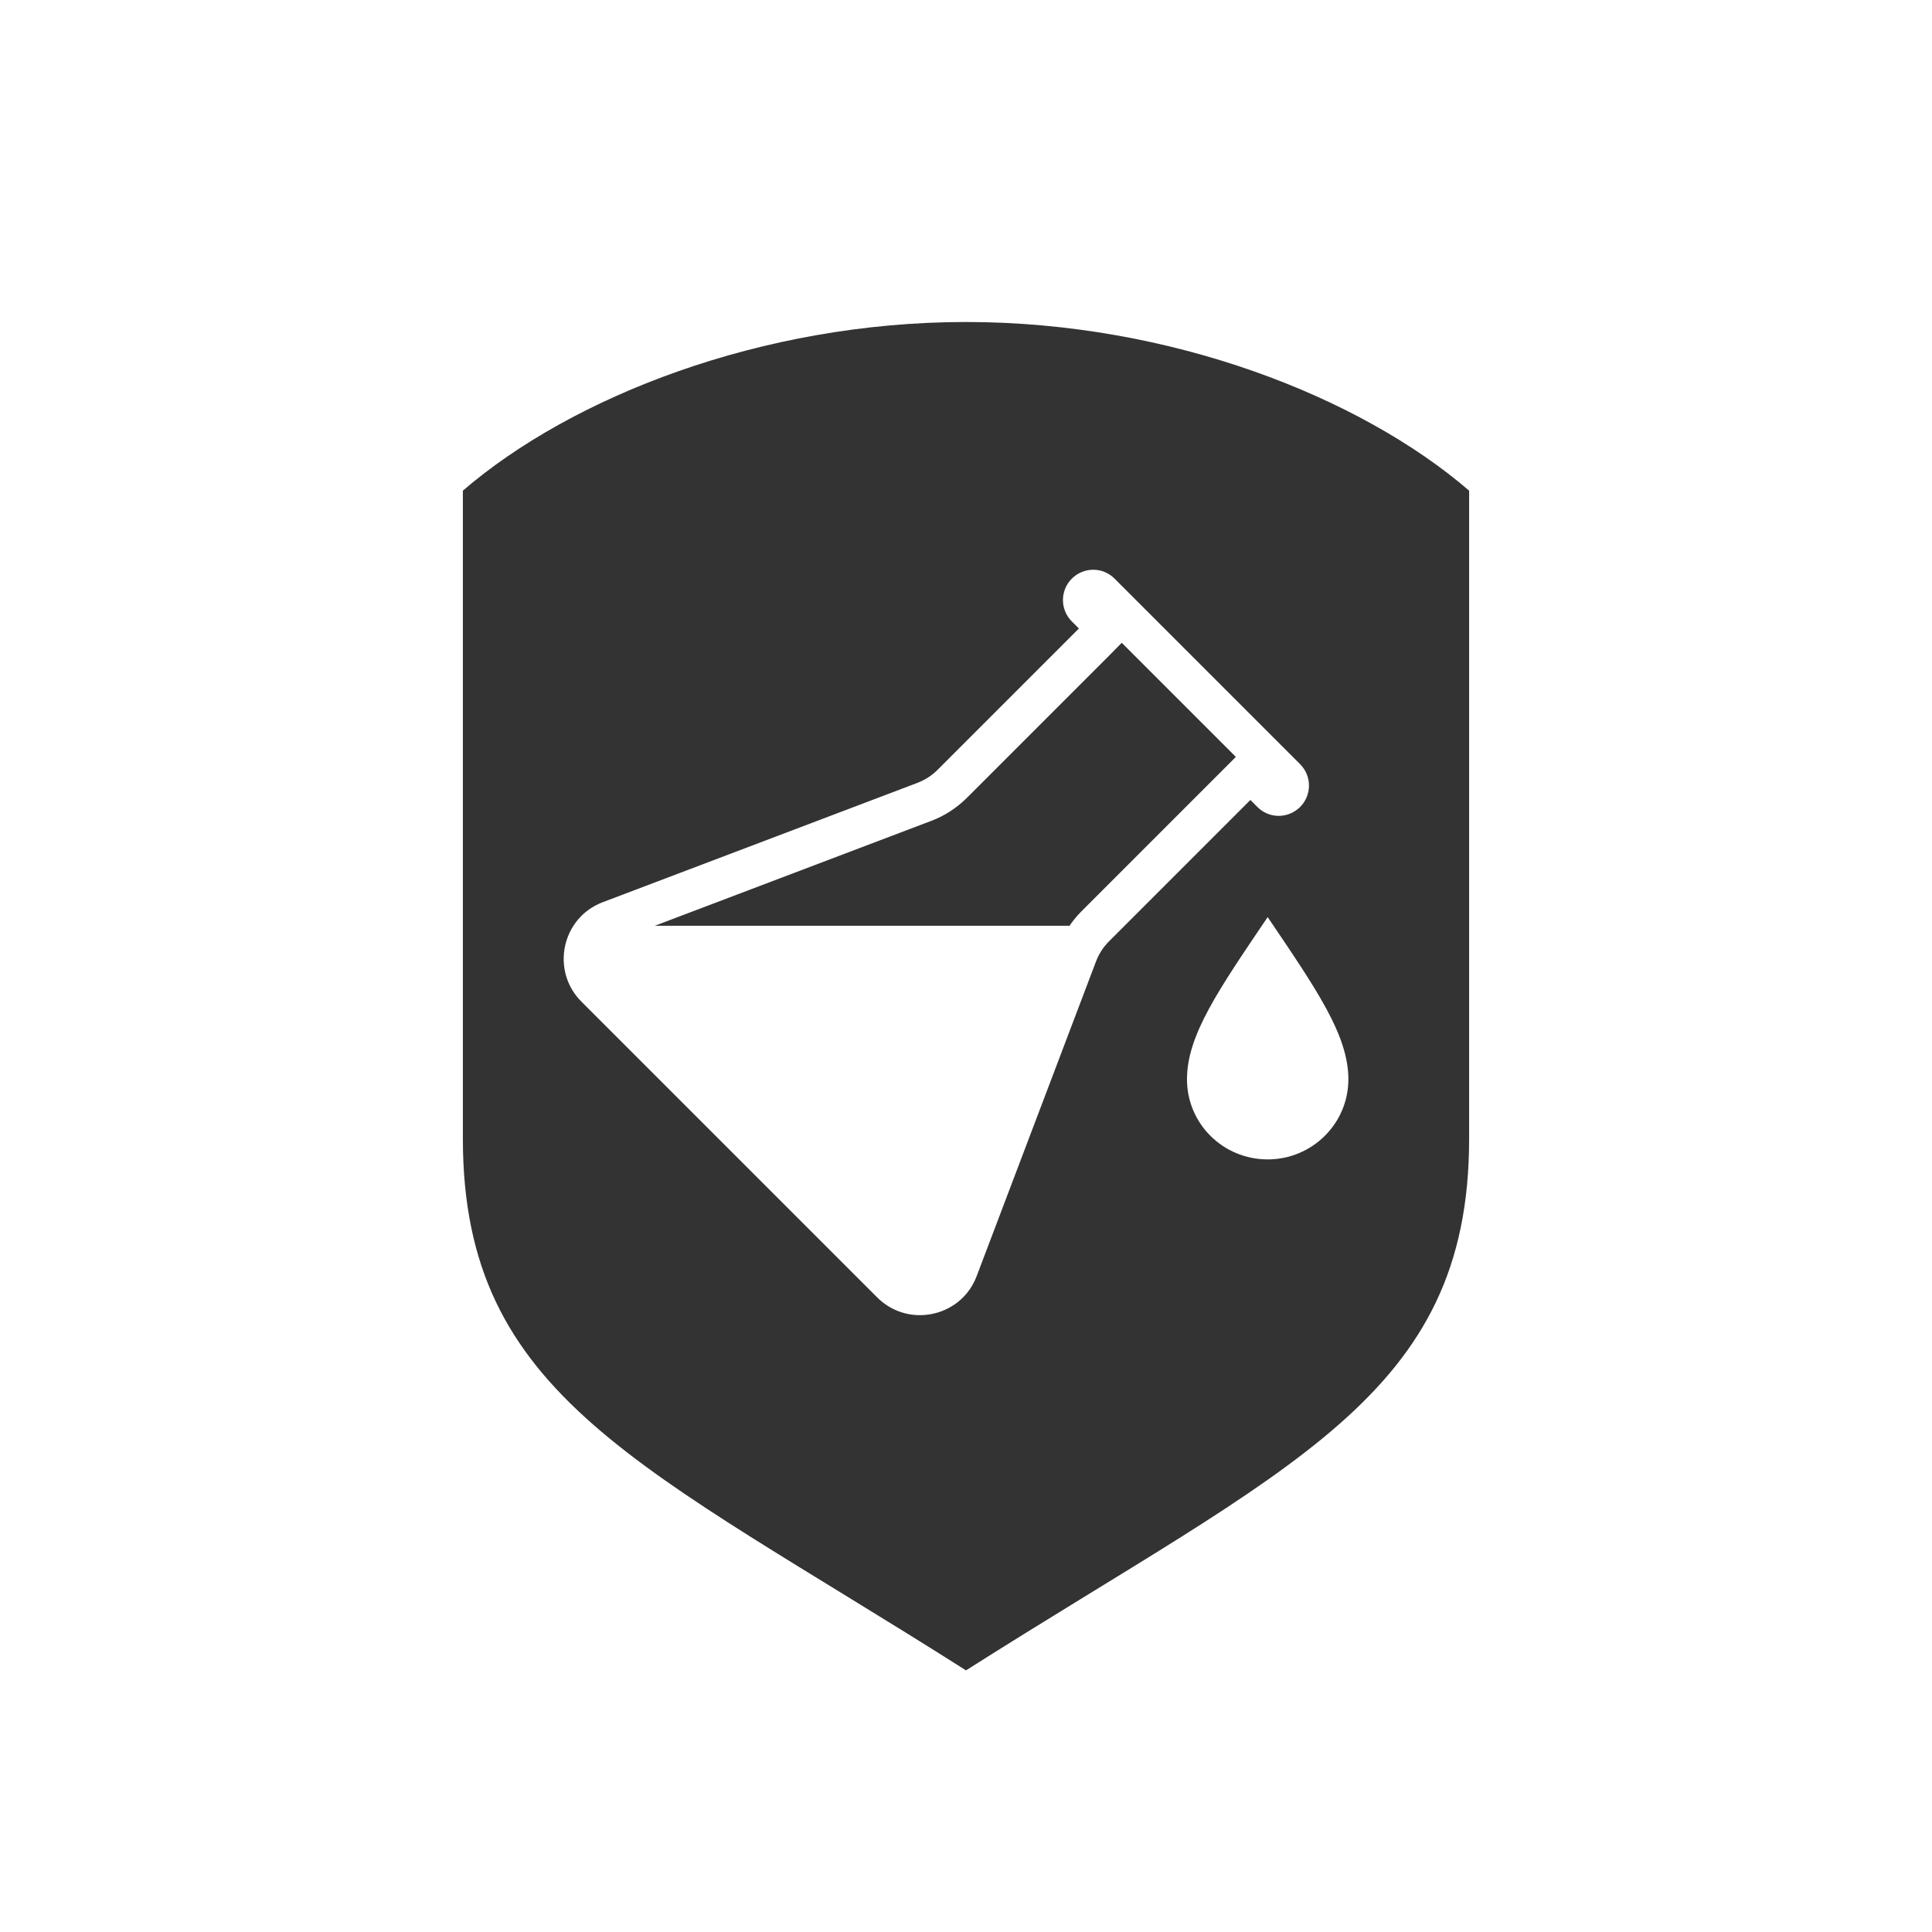 <?xml version="1.0" encoding="utf-8"?>
<!-- Generator: Adobe Illustrator 27.2.0, SVG Export Plug-In . SVG Version: 6.00 Build 0)  -->
<!DOCTYPE svg PUBLIC "-//W3C//DTD SVG 1.1//EN" "http://www.w3.org/Graphics/SVG/1.1/DTD/svg11.dtd">
<svg version="1.1" id="Laag_1" xmlns:x="http://ns.adobe.com/Extensibility/1.0/" xmlns:i="http://ns.adobe.com/AdobeIllustrator/10.0/" xmlns:graph="http://ns.adobe.com/Graphs/1.0/"
	 xmlns="http://www.w3.org/2000/svg" xmlns:xlink="http://www.w3.org/1999/xlink" x="0px" y="0px" viewBox="0 0 96 96"
	 style="enable-background:new 0 0 96 96;" xml:space="preserve">
<style type="text/css">
	.st0{fill:#333333;}
</style>
<g>
	<path class="st0" d="M48,16c-10.18,0-19.6,3.73-25,8.38c0,0,0,19.91,0,32.2c0,12.85,8.9,16.2,25,26.42
		c16.1-10.22,25-13.58,25-26.42c0-12.29,0-32.2,0-32.2C67.6,19.73,58.18,16,48,16z M54.45,47.8l-5.92,15.61
		c-0.47,1.25-1.64,1.94-2.82,1.94c-0.75,0-1.52-0.28-2.12-0.88l-14.7-14.7c-1.54-1.54-0.98-4.17,1.06-4.94l15.61-5.92
		c0.4-0.15,0.76-0.38,1.06-0.69l6.99-6.99l-0.35-0.35c-0.59-0.59-0.59-1.54,0-2.13c0.29-0.29,0.68-0.44,1.06-0.44
		c0.39,0,0.77,0.15,1.06,0.44l9.22,9.22c0.59,0.59,0.59,1.54,0,2.13c-0.29,0.29-0.68,0.44-1.06,0.44c-0.39,0-0.77-0.15-1.06-0.44
		l-0.35-0.35l-6.99,6.99C54.83,47.04,54.6,47.4,54.45,47.8z M62.99,57.61c-2.22,0-4.01-1.78-4.01-3.98c0-2.19,1.57-4.45,4.01-8.06
		c2.44,3.61,4.01,5.87,4.01,8.06C67,55.83,65.2,57.61,62.99,57.61z M55.74,31.94l5.67,5.67l-0.71,0.71l-6.99,6.99
		c-0.23,0.23-0.43,0.49-0.61,0.75L53.13,46H32.54l13.73-5.21c0.67-0.25,1.26-0.64,1.77-1.14l6.99-6.99L55.74,31.94z"/>
</g>
</svg>
